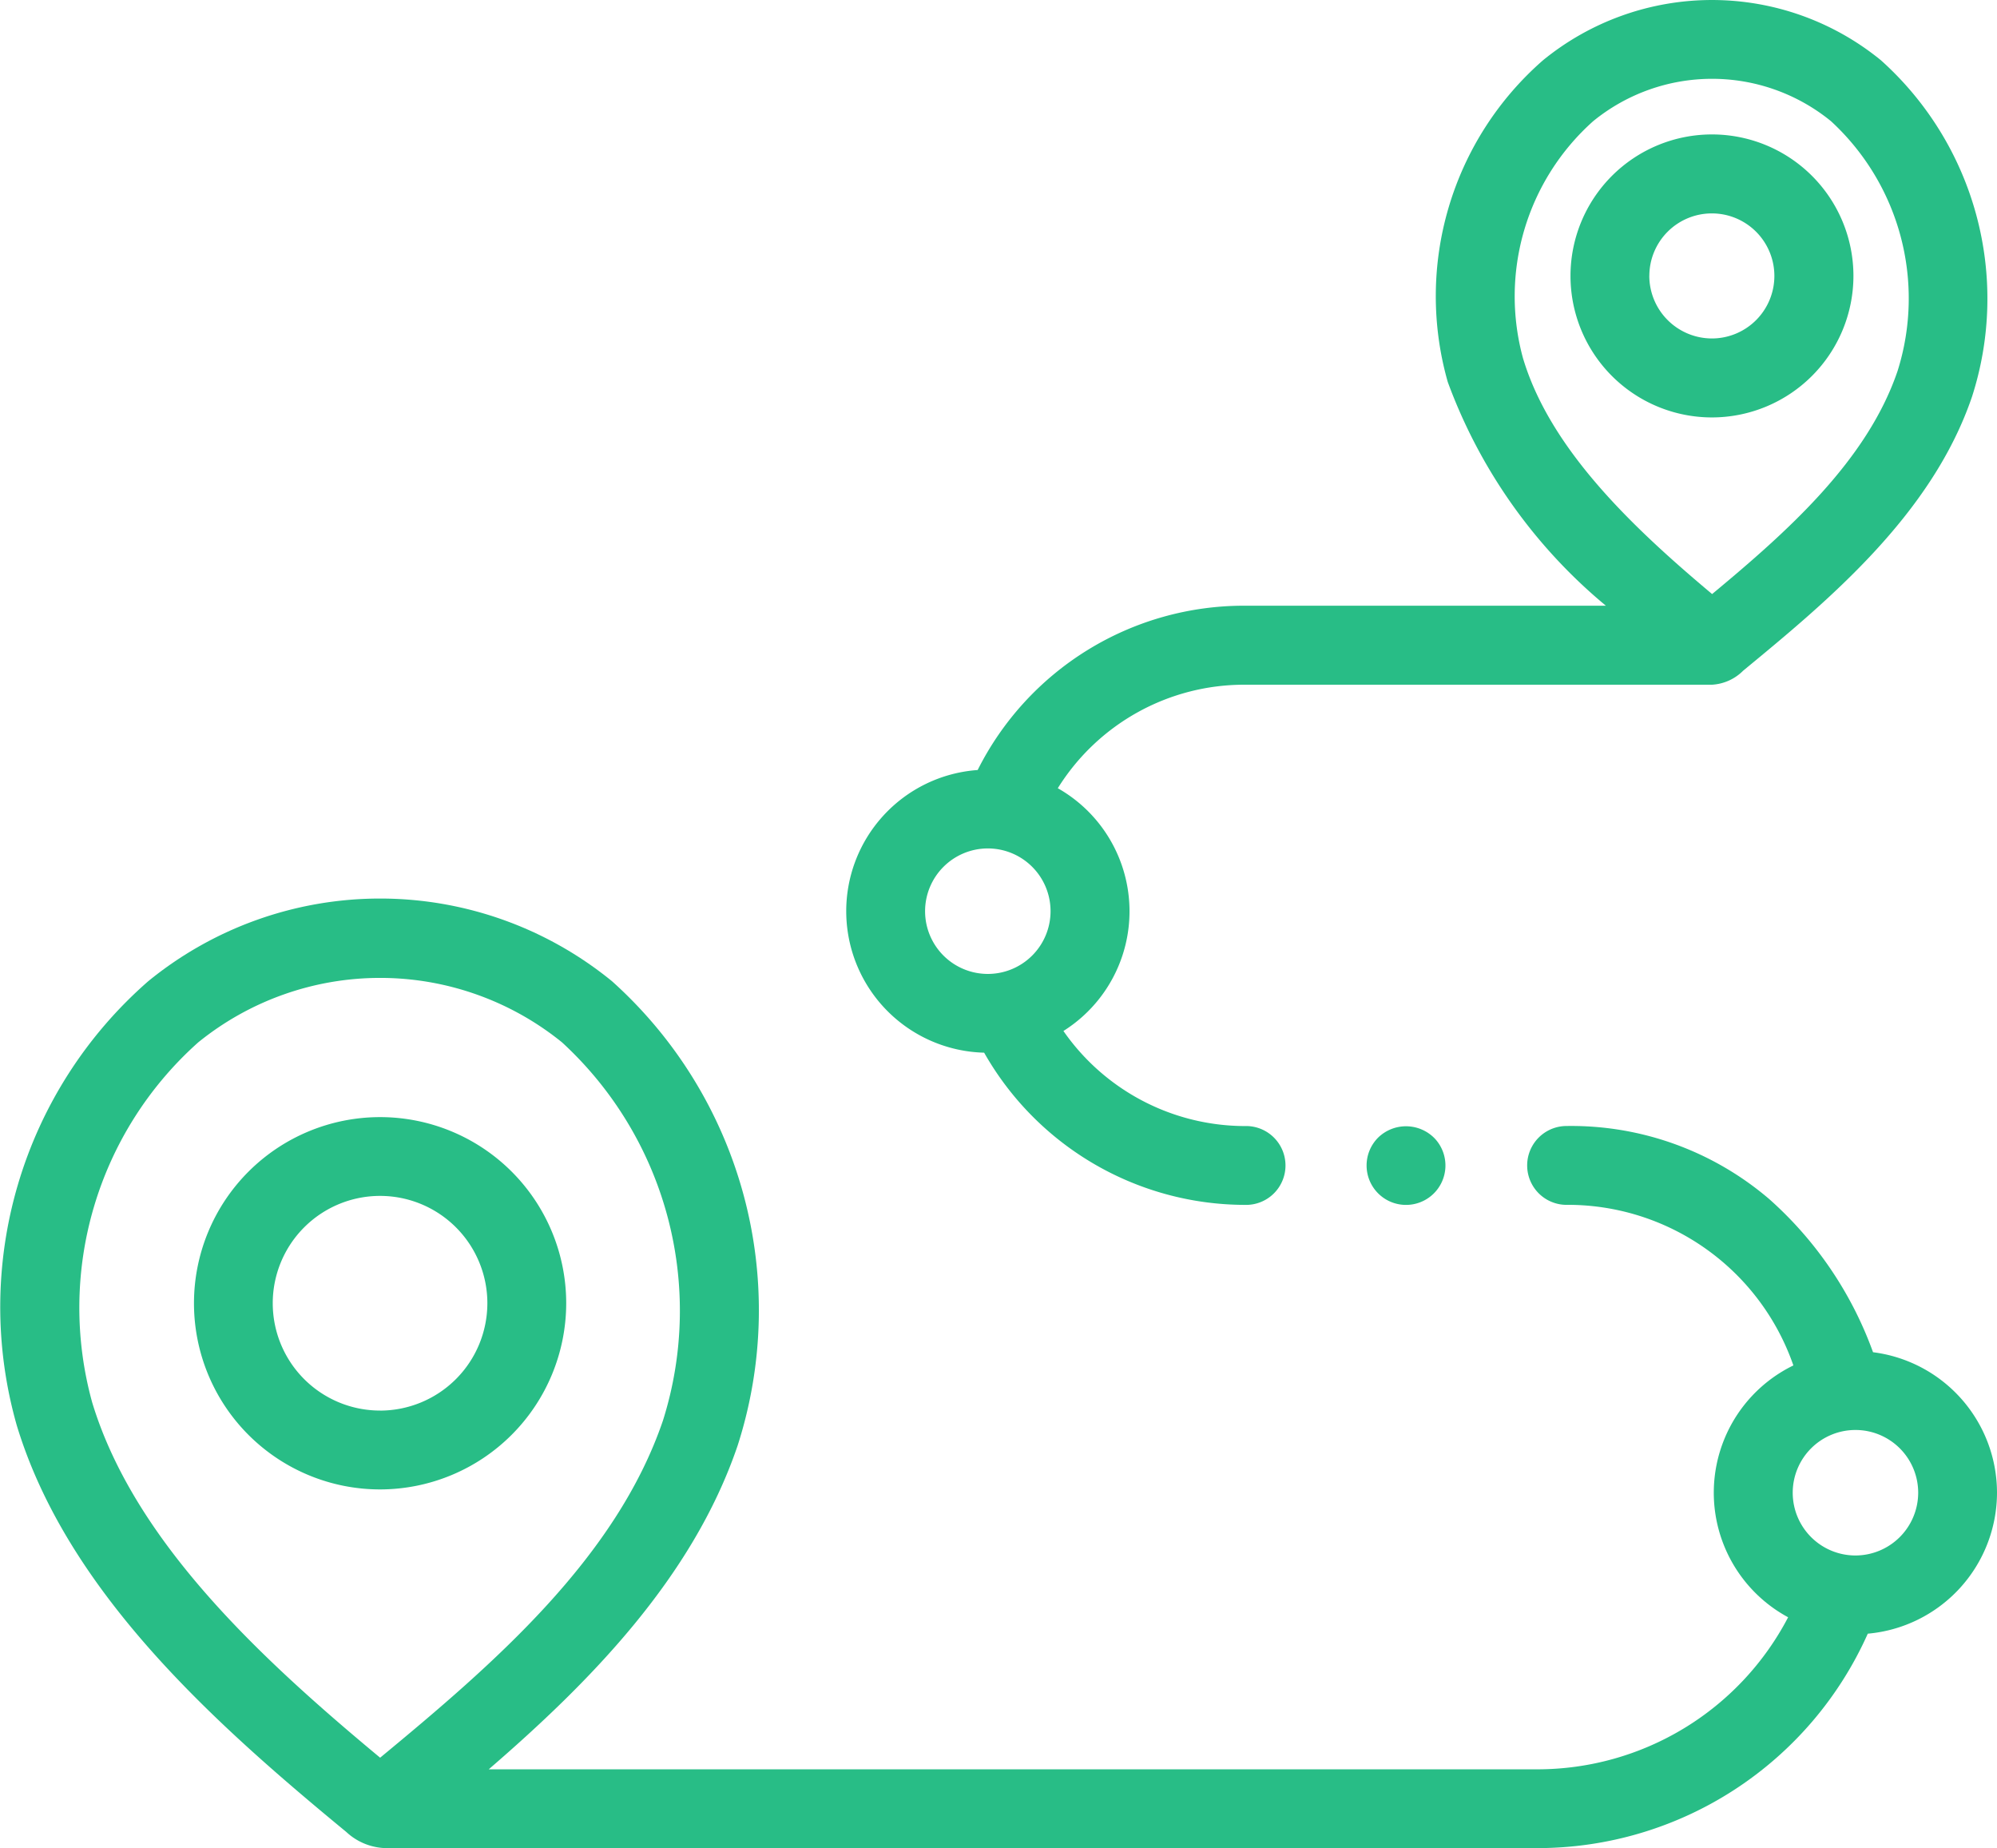 <svg xmlns="http://www.w3.org/2000/svg" width="54.305" height="50.247" viewBox="0 0 54.305 50.247"><g transform="translate(0 1.249)"><path d="M275,27.371a8.169,8.169,0,0,0,7.09,4.138,1.072,1.072,0,1,0,0-2.143,6.022,6.022,0,0,1-4.934-2.585,3.845,3.845,0,0,0-.153-6.6,5.97,5.97,0,0,1,5.088-2.814h12.7a1.3,1.3,0,0,0,.849-.381c2.284-1.883,5.127-4.226,6.224-7.451A8.7,8.7,0,0,0,299.386.389h0a7.262,7.262,0,0,0-9.188,0,8.516,8.516,0,0,0-2.591,8.746,14.3,14.3,0,0,0,4.3,6.084h-9.814a8.1,8.1,0,0,0-7.269,4.467A3.848,3.848,0,0,0,275,27.371Zm14.66-18.857a6.38,6.38,0,0,1,1.9-6.467,5.114,5.114,0,0,1,6.47,0,6.549,6.549,0,0,1,1.808,6.794c-.831,2.441-3,4.365-5.042,6.061-2.161-1.811-4.389-3.926-5.135-6.387ZM275.1,21.818a1.706,1.706,0,1,1-1.706,1.706A1.708,1.708,0,0,1,275.1,21.818Zm0,0" transform="translate(-248.238)" fill="#28bd86"></path><path d="M54.305,302.85a3.854,3.854,0,0,0-3.371-3.819,10.2,10.2,0,0,0-2.822-4.163,8.283,8.283,0,0,0-5.544-1.987,1.072,1.072,0,0,0,0,2.143,6.493,6.493,0,0,1,6.2,4.366,3.848,3.848,0,0,0-.143,6.847,7.694,7.694,0,0,1-6.809,4.134H13.29c2.731-2.357,5.544-5.2,6.768-8.8a12.012,12.012,0,0,0-3.415-12.626,9.968,9.968,0,0,0-12.613,0A11.757,11.757,0,0,0,.456,301.02c1.37,4.517,5.343,8.074,8.96,11.053a1.63,1.63,0,0,0,1.159.44H41.818a9.839,9.839,0,0,0,8.973-5.83,3.854,3.854,0,0,0,3.514-3.834ZM2.508,300.4a9.664,9.664,0,0,1,2.882-9.793,7.857,7.857,0,0,1,9.894,0,9.909,9.909,0,0,1,2.745,10.278c-1.276,3.752-4.621,6.633-7.692,9.17-3.25-2.7-6.685-5.882-7.829-9.655Zm47.948,4.157a1.706,1.706,0,1,1,1.706-1.706,1.709,1.709,0,0,1-1.706,1.706Zm0,0" transform="translate(0 -263.516)" fill="#28bd86"></path><path d="M511.01,45.671a3.847,3.847,0,1,0-3.847,3.847A3.851,3.851,0,0,0,511.01,45.671Zm-5.55,0a1.7,1.7,0,1,1,1.7,1.7A1.705,1.705,0,0,1,505.459,45.671Zm0,0" transform="translate(-460.609 -39.418)" fill="#28bd86"></path><path d="M438.359,359.916a1.072,1.072,0,1,0,1.548.035,1.086,1.086,0,0,0-1.548-.035C438.16,360.115,438.56,359.717,438.359,359.916Zm0,0" transform="translate(-400.882 -330.237)" fill="#28bd86"></path><path d="M72.294,361.756a5.061,5.061,0,1,0-5.061,5.061A5.067,5.067,0,0,0,72.294,361.756Zm-5.061,2.917a2.918,2.918,0,1,1,2.917-2.917A2.921,2.921,0,0,1,67.233,364.674Zm0,0" transform="translate(-56.897 -327.572)" fill="#28bd86"></path></g></svg>